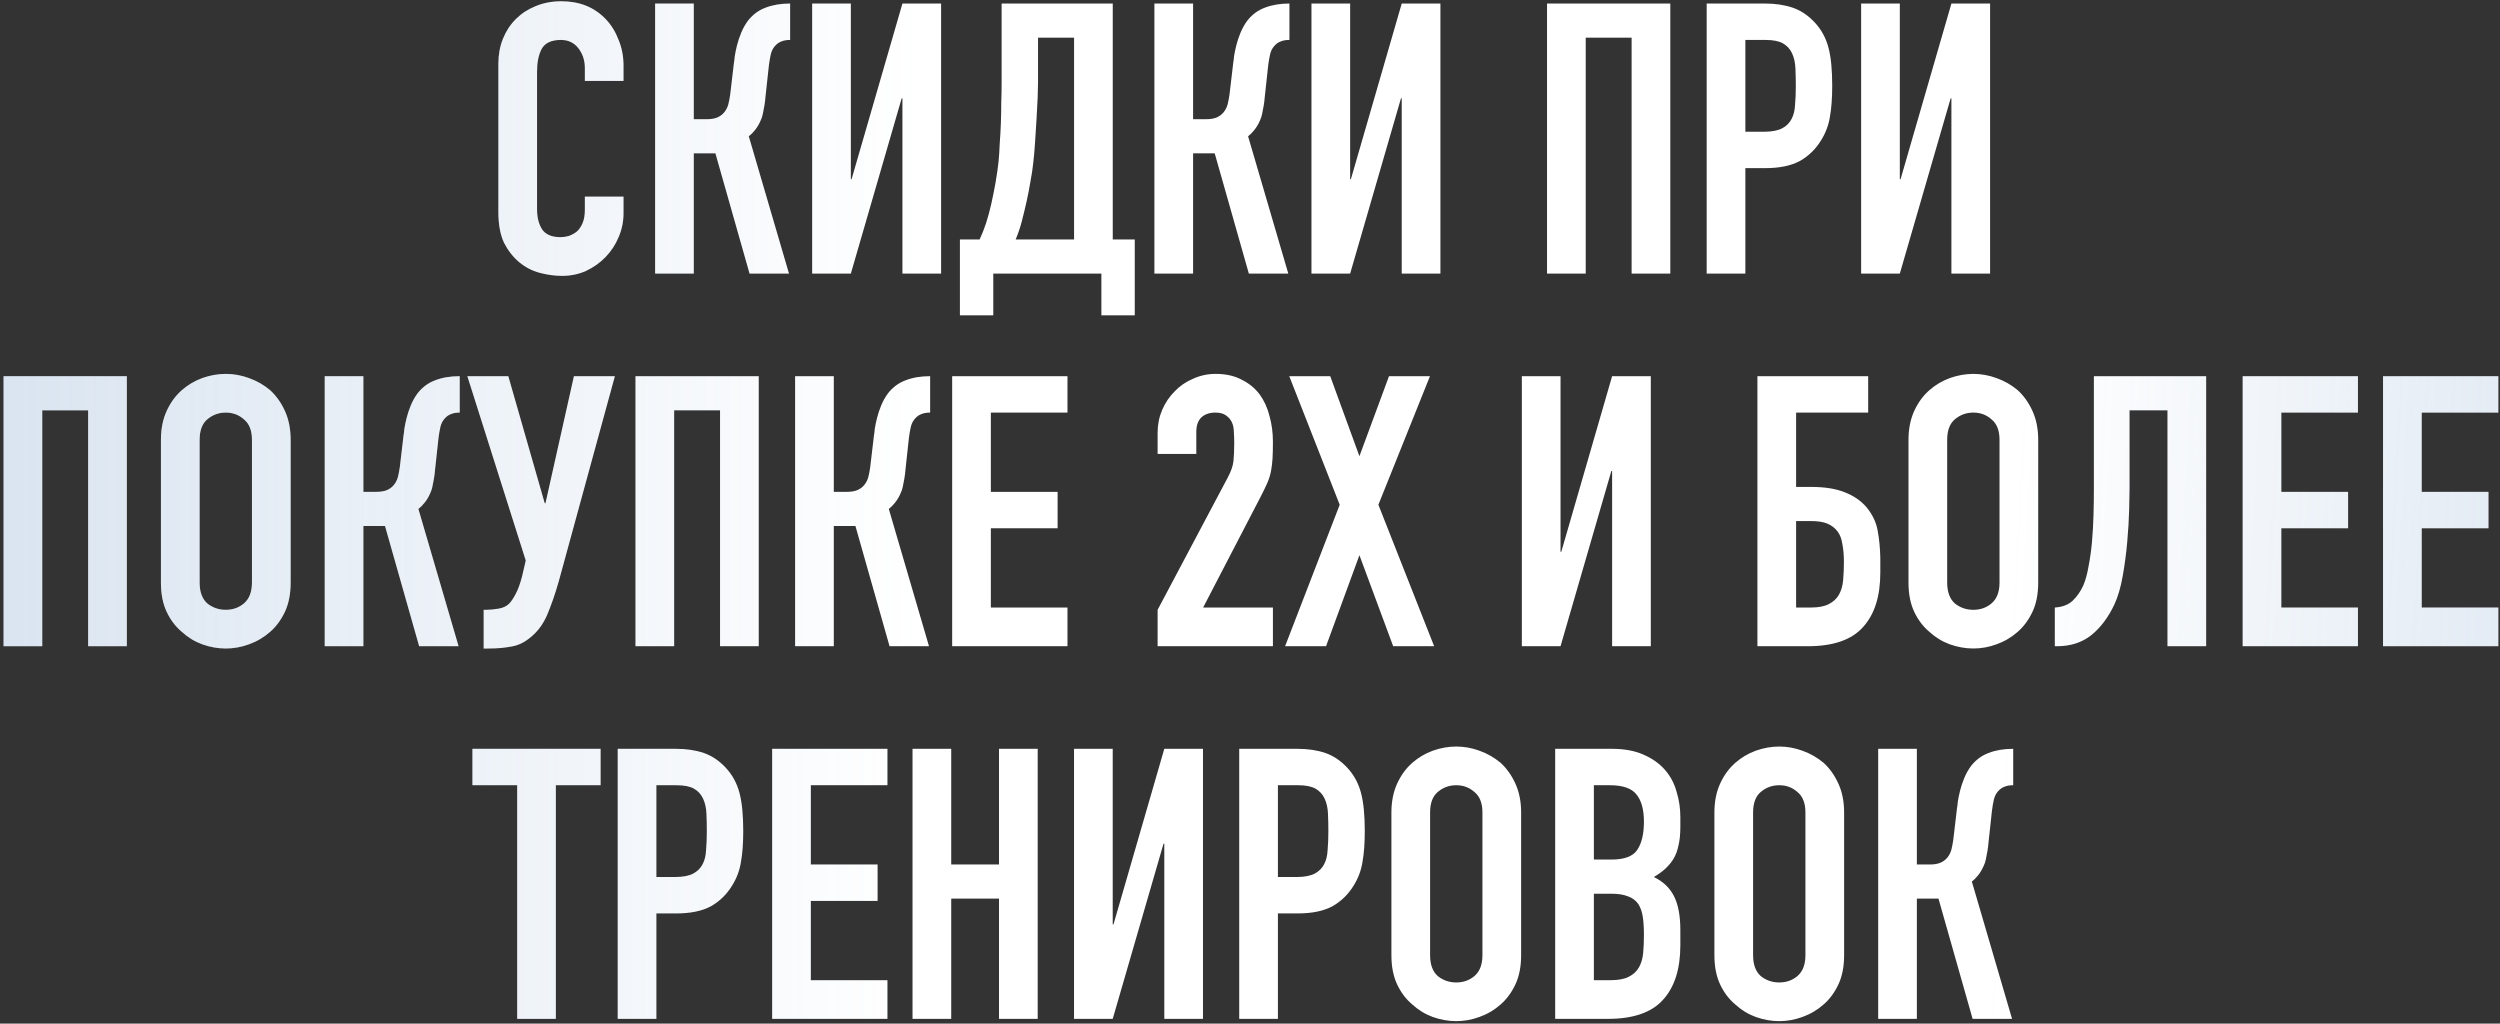 <?xml version="1.0" encoding="UTF-8"?> <svg xmlns="http://www.w3.org/2000/svg" width="530" height="217" viewBox="0 0 530 217" fill="none"><rect x="0" y="0" width="530" height="217" fill="#333333" stroke="none"/> <path d="M132.189 41.677V45.215C132.189 46.984 131.841 48.672 131.144 50.281C130.501 51.835 129.59 53.229 128.41 54.462C127.231 55.695 125.837 56.687 124.229 57.437C122.674 58.134 120.986 58.483 119.163 58.483C117.608 58.483 116.027 58.268 114.419 57.839C112.811 57.41 111.363 56.66 110.077 55.588C108.79 54.516 107.718 53.149 106.86 51.487C106.056 49.771 105.654 47.6 105.654 44.974V13.453C105.654 11.577 105.976 9.834 106.619 8.226C107.262 6.618 108.174 5.224 109.353 4.045C110.532 2.866 111.926 1.954 113.534 1.311C115.196 0.614 117.019 0.266 119.002 0.266C122.862 0.266 125.998 1.525 128.41 4.045C129.59 5.278 130.501 6.752 131.144 8.467C131.841 10.129 132.189 11.952 132.189 13.935V17.152H123.988V14.418C123.988 12.81 123.532 11.416 122.621 10.236C121.709 9.057 120.476 8.467 118.922 8.467C116.885 8.467 115.518 9.111 114.821 10.397C114.178 11.63 113.856 13.212 113.856 15.142V44.411C113.856 46.072 114.204 47.466 114.901 48.592C115.652 49.718 116.965 50.281 118.841 50.281C119.377 50.281 119.94 50.2 120.53 50.039C121.173 49.825 121.763 49.503 122.299 49.075C122.781 48.646 123.184 48.056 123.505 47.306C123.827 46.555 123.988 45.617 123.988 44.491V41.677H132.189ZM167.508 8.467C166.757 8.467 166.141 8.575 165.658 8.789C165.176 8.95 164.72 9.272 164.291 9.754C163.862 10.236 163.568 10.826 163.407 11.523C163.246 12.22 163.112 12.997 163.005 13.855L162.281 20.529C162.227 21.226 162.147 21.869 162.04 22.459C161.933 22.995 161.825 23.558 161.718 24.147C161.611 24.683 161.45 25.166 161.236 25.595C160.914 26.345 160.512 27.015 160.03 27.605C159.601 28.141 159.172 28.57 158.743 28.892L167.266 58H158.904L151.667 32.51H147.084V58H138.882V0.748H147.084V25.273H149.817C150.782 25.273 151.56 25.139 152.149 24.871C152.739 24.603 153.221 24.228 153.597 23.745C153.972 23.263 154.24 22.727 154.401 22.137C154.562 21.494 154.696 20.797 154.803 20.047L155.607 13.212C155.661 12.997 155.714 12.568 155.768 11.925C155.875 11.228 156.036 10.451 156.25 9.593C156.465 8.735 156.76 7.851 157.135 6.94C157.51 6.028 157.992 5.171 158.582 4.367C159.601 3.08 160.834 2.169 162.281 1.633C163.782 1.043 165.524 0.748 167.508 0.748V8.467ZM191.314 58V20.851H191.153L180.378 58H172.176V0.748H180.378V37.978H180.539L191.314 0.748H199.516V58H191.314ZM210.576 58V66.845H203.5V50.763H207.681C208.164 49.745 208.619 48.592 209.048 47.306C209.477 45.965 209.852 44.572 210.174 43.124C210.496 41.677 210.79 40.203 211.058 38.702C211.327 37.147 211.541 35.646 211.702 34.199C211.809 33.073 211.889 31.813 211.943 30.419C212.05 29.026 212.131 27.605 212.184 26.158C212.238 24.657 212.265 23.183 212.265 21.735C212.318 20.234 212.345 18.814 212.345 17.473V0.748H235.905V50.763H240.569V66.845H233.493V58H210.576ZM220.064 7.985V17.393C220.064 18.143 220.038 19.242 219.984 20.69C219.93 22.084 219.85 23.611 219.743 25.273C219.636 26.935 219.528 28.623 219.421 30.339C219.314 32.001 219.18 33.475 219.019 34.761C218.912 35.834 218.724 37.067 218.456 38.46C218.242 39.8 217.974 41.194 217.652 42.642C217.33 44.089 216.982 45.536 216.607 46.984C216.232 48.378 215.803 49.637 215.32 50.763H227.703V7.985H220.064ZM273.36 8.467C272.609 8.467 271.993 8.575 271.51 8.789C271.028 8.95 270.572 9.272 270.144 9.754C269.715 10.236 269.42 10.826 269.259 11.523C269.098 12.22 268.964 12.997 268.857 13.855L268.133 20.529C268.08 21.226 267.999 21.869 267.892 22.459C267.785 22.995 267.678 23.558 267.57 24.147C267.463 24.683 267.302 25.166 267.088 25.595C266.766 26.345 266.364 27.015 265.882 27.605C265.453 28.141 265.024 28.57 264.595 28.892L273.119 58H264.756L257.519 32.51H252.936V58H244.734V0.748H252.936V25.273H255.67C256.635 25.273 257.412 25.139 258.002 24.871C258.591 24.603 259.074 24.228 259.449 23.745C259.824 23.263 260.092 22.727 260.253 22.137C260.414 21.494 260.548 20.797 260.655 20.047L261.459 13.212C261.513 12.997 261.566 12.568 261.62 11.925C261.727 11.228 261.888 10.451 262.103 9.593C262.317 8.735 262.612 7.851 262.987 6.94C263.362 6.028 263.845 5.171 264.434 4.367C265.453 3.08 266.686 2.169 268.133 1.633C269.634 1.043 271.376 0.748 273.36 0.748V8.467ZM297.166 58V20.851H297.005L286.231 58H278.029V0.748H286.231V37.978H286.391L297.166 0.748H305.368V58H297.166ZM327.971 58V0.748H354.104V58H345.902V7.985H336.173V58H327.971ZM361.815 58V0.748H374.118C376.37 0.748 378.353 1.043 380.068 1.633C381.784 2.222 383.338 3.268 384.732 4.769C386.126 6.27 387.091 8.039 387.627 10.076C388.163 12.059 388.431 14.766 388.431 18.197C388.431 20.77 388.27 22.941 387.949 24.71C387.681 26.479 387.064 28.141 386.099 29.696C384.973 31.572 383.472 33.046 381.596 34.118C379.72 35.137 377.254 35.646 374.198 35.646H370.017V58H361.815ZM370.017 8.467V27.927H373.957C375.619 27.927 376.906 27.685 377.817 27.203C378.728 26.721 379.398 26.05 379.827 25.193C380.256 24.389 380.497 23.397 380.551 22.218C380.658 21.038 380.712 19.725 380.712 18.277C380.712 16.937 380.685 15.678 380.631 14.498C380.578 13.265 380.336 12.193 379.908 11.282C379.479 10.37 378.835 9.674 377.978 9.191C377.12 8.709 375.887 8.467 374.279 8.467H370.017ZM413.698 58V20.851H413.537L402.762 58H394.56V0.748H402.762V37.978H402.923L413.698 0.748H421.9V58H413.698ZM0.756 137V79.748H26.889V137H18.687V86.985H8.957V137H0.756ZM34.117 93.257C34.117 90.952 34.52 88.915 35.324 87.146C36.128 85.377 37.2 83.903 38.54 82.723C39.827 81.597 41.274 80.74 42.882 80.15C44.544 79.561 46.206 79.266 47.868 79.266C49.529 79.266 51.164 79.561 52.773 80.15C54.434 80.74 55.935 81.597 57.276 82.723C58.562 83.903 59.608 85.377 60.412 87.146C61.216 88.915 61.618 90.952 61.618 93.257V123.491C61.618 125.903 61.216 127.967 60.412 129.683C59.608 131.398 58.562 132.819 57.276 133.944C55.935 135.124 54.434 136.008 52.773 136.598C51.164 137.188 49.529 137.482 47.868 137.482C46.206 137.482 44.544 137.188 42.882 136.598C41.274 136.008 39.827 135.124 38.54 133.944C37.2 132.819 36.128 131.398 35.324 129.683C34.52 127.967 34.117 125.903 34.117 123.491V93.257ZM42.319 123.491C42.319 125.475 42.855 126.949 43.928 127.914C45.053 128.825 46.367 129.281 47.868 129.281C49.369 129.281 50.655 128.825 51.727 127.914C52.853 126.949 53.416 125.475 53.416 123.491V93.257C53.416 91.273 52.853 89.826 51.727 88.915C50.655 87.95 49.369 87.467 47.868 87.467C46.367 87.467 45.053 87.95 43.928 88.915C42.855 89.826 42.319 91.273 42.319 93.257V123.491ZM97.463 87.467C96.713 87.467 96.096 87.575 95.614 87.789C95.131 87.95 94.675 88.272 94.247 88.754C93.818 89.237 93.523 89.826 93.362 90.523C93.201 91.22 93.067 91.997 92.96 92.855L92.236 99.529C92.183 100.226 92.102 100.869 91.995 101.459C91.888 101.995 91.781 102.558 91.674 103.147C91.566 103.683 91.406 104.166 91.191 104.595C90.869 105.345 90.467 106.015 89.985 106.605C89.556 107.141 89.127 107.57 88.698 107.892L97.222 137H88.859L81.622 111.51H77.039V137H68.837V79.748H77.039V104.273H79.773C80.738 104.273 81.515 104.139 82.105 103.871C82.694 103.603 83.177 103.228 83.552 102.745C83.927 102.263 84.195 101.727 84.356 101.137C84.517 100.494 84.651 99.797 84.758 99.046L85.562 92.212C85.616 91.997 85.67 91.568 85.723 90.925C85.83 90.228 85.991 89.451 86.206 88.593C86.42 87.736 86.715 86.851 87.09 85.94C87.465 85.028 87.948 84.171 88.537 83.367C89.556 82.08 90.789 81.169 92.236 80.633C93.737 80.043 95.48 79.748 97.463 79.748V87.467ZM103.097 129.281C103.847 129.281 104.705 129.2 105.67 129.039C106.635 128.879 107.385 128.53 107.921 127.994C108.35 127.565 108.806 126.895 109.288 125.984C109.824 125.019 110.307 123.679 110.736 121.963L111.459 118.827L99.076 79.748H107.761L115.48 106.685H115.641L121.671 79.748H130.356L118.455 123.25C117.705 125.877 116.9 128.209 116.043 130.246C115.185 132.283 113.979 133.918 112.424 135.151C111.138 136.223 109.771 136.866 108.323 137.08C106.93 137.348 105.375 137.482 103.66 137.482H102.534V129.281H103.097ZM134.72 137V79.748H160.853V137H152.651V86.985H142.922V137H134.72ZM197.19 87.467C196.44 87.467 195.823 87.575 195.341 87.789C194.858 87.95 194.403 88.272 193.974 88.754C193.545 89.237 193.25 89.826 193.089 90.523C192.929 91.22 192.795 91.997 192.687 92.855L191.964 99.529C191.91 100.226 191.83 100.869 191.722 101.459C191.615 101.995 191.508 102.558 191.401 103.147C191.294 103.683 191.133 104.166 190.918 104.595C190.597 105.345 190.195 106.015 189.712 106.605C189.283 107.141 188.854 107.57 188.426 107.892L196.949 137H188.586L181.35 111.51H176.766V137H168.564V79.748H176.766V104.273H179.5C180.465 104.273 181.242 104.139 181.832 103.871C182.422 103.603 182.904 103.228 183.279 102.745C183.655 102.263 183.923 101.727 184.083 101.137C184.244 100.494 184.378 99.797 184.485 99.046L185.29 92.212C185.343 91.997 185.397 91.568 185.45 90.925C185.558 90.228 185.718 89.451 185.933 88.593C186.147 87.736 186.442 86.851 186.817 85.94C187.193 85.028 187.675 84.171 188.265 83.367C189.283 82.08 190.516 81.169 191.964 80.633C193.465 80.043 195.207 79.748 197.19 79.748V87.467ZM201.859 137V79.748H226.304V87.467H210.061V104.273H224.213V111.992H210.061V128.798H226.304V137H201.859ZM245.414 137V129.281L260.21 101.378C260.96 99.985 261.389 98.778 261.496 97.76C261.604 96.688 261.657 95.374 261.657 93.82C261.657 93.123 261.63 92.399 261.577 91.649C261.577 90.845 261.443 90.148 261.175 89.558C260.907 88.968 260.505 88.486 259.969 88.111C259.432 87.682 258.655 87.467 257.637 87.467C256.404 87.467 255.412 87.816 254.661 88.513C253.965 89.21 253.616 90.228 253.616 91.568V96.232H245.414V91.729C245.414 90.014 245.736 88.406 246.379 86.905C247.022 85.404 247.907 84.09 249.033 82.965C250.105 81.839 251.391 80.954 252.892 80.311C254.393 79.614 256.002 79.266 257.717 79.266C259.861 79.266 261.684 79.668 263.185 80.472C264.74 81.222 266.026 82.268 267.045 83.608C268.01 84.948 268.706 86.476 269.135 88.191C269.618 89.906 269.859 91.729 269.859 93.659C269.859 95.053 269.832 96.232 269.779 97.197C269.725 98.108 269.618 98.993 269.457 99.851C269.296 100.708 269.028 101.566 268.653 102.424C268.278 103.281 267.768 104.327 267.125 105.56L255.064 128.798H269.859V137H245.414ZM272.438 137L284.017 107.007L273.322 79.748H282.007L288.198 96.715L294.47 79.748H303.154L292.219 107.007L304.039 137H295.355L288.198 117.702L281.122 137H272.438ZM341.769 137V99.851H341.608L330.833 137H322.631V79.748H330.833V116.978H330.994L341.769 79.748H349.971V137H341.769ZM372.573 79.748H396.053V87.467H380.775V103.228H383.992C386.833 103.228 389.191 103.603 391.068 104.354C392.997 105.104 394.552 106.176 395.731 107.57C396.964 109.071 397.742 110.706 398.063 112.475C398.385 114.19 398.573 116.093 398.626 118.184V121.4C398.626 126.439 397.393 130.299 394.927 132.979C392.515 135.66 388.629 137 383.268 137H372.573V79.748ZM380.775 110.465V128.798H383.831C385.493 128.798 386.779 128.557 387.69 128.074C388.655 127.592 389.379 126.922 389.861 126.064C390.344 125.207 390.639 124.188 390.746 123.009C390.853 121.829 390.907 120.543 390.907 119.149C390.907 117.702 390.8 116.442 390.585 115.37C390.424 114.244 390.076 113.333 389.54 112.636C389.004 111.939 388.307 111.403 387.449 111.028C386.591 110.652 385.412 110.465 383.911 110.465H380.775ZM404.6 93.257C404.6 90.952 405.002 88.915 405.806 87.146C406.611 85.377 407.683 83.903 409.023 82.723C410.309 81.597 411.757 80.74 413.365 80.15C415.027 79.561 416.689 79.266 418.35 79.266C420.012 79.266 421.647 79.561 423.255 80.15C424.917 80.74 426.418 81.597 427.758 82.723C429.045 83.903 430.09 85.377 430.894 87.146C431.699 88.915 432.101 90.952 432.101 93.257V123.491C432.101 125.903 431.699 127.967 430.894 129.683C430.09 131.398 429.045 132.819 427.758 133.944C426.418 135.124 424.917 136.008 423.255 136.598C421.647 137.188 420.012 137.482 418.35 137.482C416.689 137.482 415.027 137.188 413.365 136.598C411.757 136.008 410.309 135.124 409.023 133.944C407.683 132.819 406.611 131.398 405.806 129.683C405.002 127.967 404.6 125.903 404.6 123.491V93.257ZM412.802 123.491C412.802 125.475 413.338 126.949 414.41 127.914C415.536 128.825 416.849 129.281 418.35 129.281C419.851 129.281 421.138 128.825 422.21 127.914C423.336 126.949 423.899 125.475 423.899 123.491V93.257C423.899 91.273 423.336 89.826 422.21 88.915C421.138 87.95 419.851 87.467 418.35 87.467C416.849 87.467 415.536 87.95 414.41 88.915C413.338 89.826 412.802 91.273 412.802 93.257V123.491ZM451.462 86.985V103.63C451.462 104.488 451.435 105.962 451.381 108.052C451.328 110.089 451.194 112.341 450.979 114.807C450.765 117.273 450.443 119.712 450.014 122.124C449.586 124.536 448.996 126.547 448.245 128.155C446.959 130.889 445.324 133.06 443.34 134.668C441.357 136.223 438.945 137 436.103 137H435.621V128.798C437.229 128.691 438.489 128.209 439.4 127.351C440.312 126.493 441.062 125.421 441.652 124.134C442.134 123.009 442.509 121.642 442.778 120.033C443.099 118.425 443.34 116.71 443.501 114.887C443.662 113.065 443.769 111.188 443.823 109.259C443.876 107.329 443.903 105.479 443.903 103.71V79.748H467.705V137H459.503V86.985H451.462ZM475.442 137V79.748H499.886V87.467H483.643V104.273H497.796V111.992H483.643V128.798H499.886V137H475.442ZM505.203 137V79.748H529.647V87.467H513.405V104.273H527.557V111.992H513.405V128.798H529.647V137H505.203ZM109.639 216V166.467H100.151V158.748H127.33V166.467H117.841V216H109.639ZM130.951 216V158.748H143.253C145.505 158.748 147.488 159.043 149.204 159.633C150.919 160.222 152.474 161.268 153.868 162.769C155.261 164.27 156.226 166.039 156.762 168.076C157.298 170.059 157.566 172.766 157.566 176.197C157.566 178.77 157.406 180.941 157.084 182.71C156.816 184.479 156.199 186.141 155.234 187.696C154.109 189.572 152.608 191.046 150.732 192.118C148.855 193.137 146.389 193.646 143.334 193.646H139.152V216H130.951ZM139.152 166.467V185.927H143.093C144.754 185.927 146.041 185.685 146.952 185.203C147.864 184.721 148.534 184.05 148.962 183.193C149.391 182.389 149.633 181.397 149.686 180.218C149.793 179.038 149.847 177.725 149.847 176.277C149.847 174.937 149.82 173.678 149.767 172.498C149.713 171.265 149.472 170.193 149.043 169.282C148.614 168.37 147.971 167.674 147.113 167.191C146.255 166.709 145.022 166.467 143.414 166.467H139.152ZM163.696 216V158.748H188.14V166.467H171.898V183.273H186.05V190.992H171.898V207.798H188.14V216H163.696ZM193.457 216V158.748H201.659V183.273H211.79V158.748H219.992V216H211.79V190.51H201.659V216H193.457ZM246.832 216V178.851H246.671L235.896 216H227.694V158.748H235.896V195.978H236.057L246.832 158.748H255.033V216H246.832ZM262.716 216V158.748H275.019C277.27 158.748 279.254 159.043 280.969 159.633C282.685 160.222 284.239 161.268 285.633 162.769C287.027 164.27 287.992 166.039 288.528 168.076C289.064 170.059 289.332 172.766 289.332 176.197C289.332 178.77 289.171 180.941 288.85 182.71C288.581 184.479 287.965 186.141 287 187.696C285.874 189.572 284.373 191.046 282.497 192.118C280.621 193.137 278.155 193.646 275.099 193.646H270.918V216H262.716ZM270.918 166.467V185.927H274.858C276.52 185.927 277.807 185.685 278.718 185.203C279.629 184.721 280.299 184.05 280.728 183.193C281.157 182.389 281.398 181.397 281.452 180.218C281.559 179.038 281.613 177.725 281.613 176.277C281.613 174.937 281.586 173.678 281.532 172.498C281.479 171.265 281.237 170.193 280.808 169.282C280.38 168.37 279.736 167.674 278.879 167.191C278.021 166.709 276.788 166.467 275.18 166.467H270.918ZM294.979 172.257C294.979 169.952 295.381 167.915 296.185 166.146C296.989 164.377 298.061 162.903 299.401 161.723C300.688 160.598 302.135 159.74 303.744 159.15C305.405 158.56 307.067 158.266 308.729 158.266C310.391 158.266 312.026 158.56 313.634 159.15C315.296 159.74 316.797 160.598 318.137 161.723C319.424 162.903 320.469 164.377 321.273 166.146C322.077 167.915 322.479 169.952 322.479 172.257V202.491C322.479 204.903 322.077 206.967 321.273 208.683C320.469 210.398 319.424 211.819 318.137 212.944C316.797 214.124 315.296 215.008 313.634 215.598C312.026 216.188 310.391 216.482 308.729 216.482C307.067 216.482 305.405 216.188 303.744 215.598C302.135 215.008 300.688 214.124 299.401 212.944C298.061 211.819 296.989 210.398 296.185 208.683C295.381 206.967 294.979 204.903 294.979 202.491V172.257ZM303.181 202.491C303.181 204.475 303.717 205.949 304.789 206.914C305.915 207.825 307.228 208.281 308.729 208.281C310.23 208.281 311.517 207.825 312.589 206.914C313.714 205.949 314.277 204.475 314.277 202.491V172.257C314.277 170.274 313.714 168.826 312.589 167.915C311.517 166.95 310.23 166.467 308.729 166.467C307.228 166.467 305.915 166.95 304.789 167.915C303.717 168.826 303.181 170.274 303.181 172.257V202.491ZM329.698 216V158.748H341.68C344.306 158.748 346.531 159.15 348.354 159.954C350.23 160.758 351.758 161.83 352.937 163.171C354.116 164.511 354.947 166.065 355.43 167.834C355.966 169.55 356.234 171.346 356.234 173.222V175.313C356.234 176.867 356.1 178.18 355.832 179.253C355.617 180.325 355.269 181.263 354.786 182.067C353.875 183.568 352.481 184.855 350.605 185.927C352.535 186.838 353.955 188.178 354.867 189.947C355.778 191.716 356.234 194.128 356.234 197.184V200.4C356.234 205.439 355.001 209.299 352.535 211.979C350.123 214.66 346.236 216 340.875 216H329.698ZM337.9 189.465V207.798H341.438C343.1 207.798 344.387 207.557 345.298 207.074C346.263 206.592 346.987 205.922 347.469 205.064C347.951 204.207 348.246 203.188 348.354 202.009C348.461 200.829 348.514 199.543 348.514 198.149C348.514 196.702 348.434 195.442 348.273 194.37C348.112 193.298 347.791 192.386 347.308 191.636C346.772 190.885 346.048 190.349 345.137 190.028C344.226 189.652 343.02 189.465 341.519 189.465H337.9ZM337.9 166.467V182.228H341.599C344.333 182.228 346.156 181.558 347.067 180.218C348.032 178.824 348.514 176.814 348.514 174.187C348.514 171.614 347.978 169.684 346.906 168.397C345.888 167.111 344.011 166.467 341.277 166.467H337.9ZM363.453 172.257C363.453 169.952 363.855 167.915 364.659 166.146C365.463 164.377 366.535 162.903 367.876 161.723C369.162 160.598 370.61 159.74 372.218 159.15C373.88 158.56 375.541 158.266 377.203 158.266C378.865 158.266 380.5 158.56 382.108 159.15C383.77 159.74 385.271 160.598 386.611 161.723C387.898 162.903 388.943 164.377 389.747 166.146C390.551 167.915 390.953 169.952 390.953 172.257V202.491C390.953 204.903 390.551 206.967 389.747 208.683C388.943 210.398 387.898 211.819 386.611 212.944C385.271 214.124 383.77 215.008 382.108 215.598C380.5 216.188 378.865 216.482 377.203 216.482C375.541 216.482 373.88 216.188 372.218 215.598C370.61 215.008 369.162 214.124 367.876 212.944C366.535 211.819 365.463 210.398 364.659 208.683C363.855 206.967 363.453 204.903 363.453 202.491V172.257ZM371.655 202.491C371.655 204.475 372.191 205.949 373.263 206.914C374.389 207.825 375.702 208.281 377.203 208.281C378.704 208.281 379.991 207.825 381.063 206.914C382.189 205.949 382.751 204.475 382.751 202.491V172.257C382.751 170.274 382.189 168.826 381.063 167.915C379.991 166.95 378.704 166.467 377.203 166.467C375.702 166.467 374.389 166.95 373.263 167.915C372.191 168.826 371.655 170.274 371.655 172.257V202.491ZM426.799 166.467C426.048 166.467 425.432 166.575 424.949 166.789C424.467 166.95 424.011 167.272 423.582 167.754C423.153 168.236 422.858 168.826 422.698 169.523C422.537 170.22 422.403 170.997 422.296 171.855L421.572 178.529C421.518 179.226 421.438 179.869 421.331 180.459C421.223 180.995 421.116 181.558 421.009 182.147C420.902 182.683 420.741 183.166 420.527 183.595C420.205 184.345 419.803 185.015 419.32 185.605C418.892 186.141 418.463 186.57 418.034 186.892L426.557 216H418.195L410.958 190.51H406.374V216H398.173V158.748H406.374V183.273H409.108C410.073 183.273 410.851 183.139 411.44 182.871C412.03 182.603 412.512 182.228 412.888 181.745C413.263 181.263 413.531 180.727 413.692 180.137C413.853 179.494 413.987 178.797 414.094 178.046L414.898 171.212C414.951 170.997 415.005 170.568 415.059 169.925C415.166 169.228 415.327 168.451 415.541 167.593C415.756 166.735 416.05 165.851 416.426 164.94C416.801 164.028 417.283 163.171 417.873 162.367C418.892 161.08 420.125 160.169 421.572 159.633C423.073 159.043 424.815 158.748 426.799 158.748V166.467Z" fill="white"></path> <path d="M132.189 41.677V45.215C132.189 46.984 131.841 48.672 131.144 50.281C130.501 51.835 129.59 53.229 128.41 54.462C127.231 55.695 125.837 56.687 124.229 57.437C122.674 58.134 120.986 58.483 119.163 58.483C117.608 58.483 116.027 58.268 114.419 57.839C112.811 57.41 111.363 56.66 110.077 55.588C108.79 54.516 107.718 53.149 106.86 51.487C106.056 49.771 105.654 47.6 105.654 44.974V13.453C105.654 11.577 105.976 9.834 106.619 8.226C107.262 6.618 108.174 5.224 109.353 4.045C110.532 2.866 111.926 1.954 113.534 1.311C115.196 0.614 117.019 0.266 119.002 0.266C122.862 0.266 125.998 1.525 128.41 4.045C129.59 5.278 130.501 6.752 131.144 8.467C131.841 10.129 132.189 11.952 132.189 13.935V17.152H123.988V14.418C123.988 12.81 123.532 11.416 122.621 10.236C121.709 9.057 120.476 8.467 118.922 8.467C116.885 8.467 115.518 9.111 114.821 10.397C114.178 11.63 113.856 13.212 113.856 15.142V44.411C113.856 46.072 114.204 47.466 114.901 48.592C115.652 49.718 116.965 50.281 118.841 50.281C119.377 50.281 119.94 50.2 120.53 50.039C121.173 49.825 121.763 49.503 122.299 49.075C122.781 48.646 123.184 48.056 123.505 47.306C123.827 46.555 123.988 45.617 123.988 44.491V41.677H132.189ZM167.508 8.467C166.757 8.467 166.141 8.575 165.658 8.789C165.176 8.95 164.72 9.272 164.291 9.754C163.862 10.236 163.568 10.826 163.407 11.523C163.246 12.22 163.112 12.997 163.005 13.855L162.281 20.529C162.227 21.226 162.147 21.869 162.04 22.459C161.933 22.995 161.825 23.558 161.718 24.147C161.611 24.683 161.45 25.166 161.236 25.595C160.914 26.345 160.512 27.015 160.03 27.605C159.601 28.141 159.172 28.57 158.743 28.892L167.266 58H158.904L151.667 32.51H147.084V58H138.882V0.748H147.084V25.273H149.817C150.782 25.273 151.56 25.139 152.149 24.871C152.739 24.603 153.221 24.228 153.597 23.745C153.972 23.263 154.24 22.727 154.401 22.137C154.562 21.494 154.696 20.797 154.803 20.047L155.607 13.212C155.661 12.997 155.714 12.568 155.768 11.925C155.875 11.228 156.036 10.451 156.25 9.593C156.465 8.735 156.76 7.851 157.135 6.94C157.51 6.028 157.992 5.171 158.582 4.367C159.601 3.08 160.834 2.169 162.281 1.633C163.782 1.043 165.524 0.748 167.508 0.748V8.467ZM191.314 58V20.851H191.153L180.378 58H172.176V0.748H180.378V37.978H180.539L191.314 0.748H199.516V58H191.314ZM210.576 58V66.845H203.5V50.763H207.681C208.164 49.745 208.619 48.592 209.048 47.306C209.477 45.965 209.852 44.572 210.174 43.124C210.496 41.677 210.79 40.203 211.058 38.702C211.327 37.147 211.541 35.646 211.702 34.199C211.809 33.073 211.889 31.813 211.943 30.419C212.05 29.026 212.131 27.605 212.184 26.158C212.238 24.657 212.265 23.183 212.265 21.735C212.318 20.234 212.345 18.814 212.345 17.473V0.748H235.905V50.763H240.569V66.845H233.493V58H210.576ZM220.064 7.985V17.393C220.064 18.143 220.038 19.242 219.984 20.69C219.93 22.084 219.85 23.611 219.743 25.273C219.636 26.935 219.528 28.623 219.421 30.339C219.314 32.001 219.18 33.475 219.019 34.761C218.912 35.834 218.724 37.067 218.456 38.46C218.242 39.8 217.974 41.194 217.652 42.642C217.33 44.089 216.982 45.536 216.607 46.984C216.232 48.378 215.803 49.637 215.32 50.763H227.703V7.985H220.064ZM273.36 8.467C272.609 8.467 271.993 8.575 271.51 8.789C271.028 8.95 270.572 9.272 270.144 9.754C269.715 10.236 269.42 10.826 269.259 11.523C269.098 12.22 268.964 12.997 268.857 13.855L268.133 20.529C268.08 21.226 267.999 21.869 267.892 22.459C267.785 22.995 267.678 23.558 267.57 24.147C267.463 24.683 267.302 25.166 267.088 25.595C266.766 26.345 266.364 27.015 265.882 27.605C265.453 28.141 265.024 28.57 264.595 28.892L273.119 58H264.756L257.519 32.51H252.936V58H244.734V0.748H252.936V25.273H255.67C256.635 25.273 257.412 25.139 258.002 24.871C258.591 24.603 259.074 24.228 259.449 23.745C259.824 23.263 260.092 22.727 260.253 22.137C260.414 21.494 260.548 20.797 260.655 20.047L261.459 13.212C261.513 12.997 261.566 12.568 261.62 11.925C261.727 11.228 261.888 10.451 262.103 9.593C262.317 8.735 262.612 7.851 262.987 6.94C263.362 6.028 263.845 5.171 264.434 4.367C265.453 3.08 266.686 2.169 268.133 1.633C269.634 1.043 271.376 0.748 273.36 0.748V8.467ZM297.166 58V20.851H297.005L286.231 58H278.029V0.748H286.231V37.978H286.391L297.166 0.748H305.368V58H297.166ZM327.971 58V0.748H354.104V58H345.902V7.985H336.173V58H327.971ZM361.815 58V0.748H374.118C376.37 0.748 378.353 1.043 380.068 1.633C381.784 2.222 383.338 3.268 384.732 4.769C386.126 6.27 387.091 8.039 387.627 10.076C388.163 12.059 388.431 14.766 388.431 18.197C388.431 20.77 388.27 22.941 387.949 24.71C387.681 26.479 387.064 28.141 386.099 29.696C384.973 31.572 383.472 33.046 381.596 34.118C379.72 35.137 377.254 35.646 374.198 35.646H370.017V58H361.815ZM370.017 8.467V27.927H373.957C375.619 27.927 376.906 27.685 377.817 27.203C378.728 26.721 379.398 26.05 379.827 25.193C380.256 24.389 380.497 23.397 380.551 22.218C380.658 21.038 380.712 19.725 380.712 18.277C380.712 16.937 380.685 15.678 380.631 14.498C380.578 13.265 380.336 12.193 379.908 11.282C379.479 10.37 378.835 9.674 377.978 9.191C377.12 8.709 375.887 8.467 374.279 8.467H370.017ZM413.698 58V20.851H413.537L402.762 58H394.56V0.748H402.762V37.978H402.923L413.698 0.748H421.9V58H413.698ZM0.756 137V79.748H26.889V137H18.687V86.985H8.957V137H0.756ZM34.117 93.257C34.117 90.952 34.52 88.915 35.324 87.146C36.128 85.377 37.2 83.903 38.54 82.723C39.827 81.597 41.274 80.74 42.882 80.15C44.544 79.561 46.206 79.266 47.868 79.266C49.529 79.266 51.164 79.561 52.773 80.15C54.434 80.74 55.935 81.597 57.276 82.723C58.562 83.903 59.608 85.377 60.412 87.146C61.216 88.915 61.618 90.952 61.618 93.257V123.491C61.618 125.903 61.216 127.967 60.412 129.683C59.608 131.398 58.562 132.819 57.276 133.944C55.935 135.124 54.434 136.008 52.773 136.598C51.164 137.188 49.529 137.482 47.868 137.482C46.206 137.482 44.544 137.188 42.882 136.598C41.274 136.008 39.827 135.124 38.54 133.944C37.2 132.819 36.128 131.398 35.324 129.683C34.52 127.967 34.117 125.903 34.117 123.491V93.257ZM42.319 123.491C42.319 125.475 42.855 126.949 43.928 127.914C45.053 128.825 46.367 129.281 47.868 129.281C49.369 129.281 50.655 128.825 51.727 127.914C52.853 126.949 53.416 125.475 53.416 123.491V93.257C53.416 91.273 52.853 89.826 51.727 88.915C50.655 87.95 49.369 87.467 47.868 87.467C46.367 87.467 45.053 87.95 43.928 88.915C42.855 89.826 42.319 91.273 42.319 93.257V123.491ZM97.463 87.467C96.713 87.467 96.096 87.575 95.614 87.789C95.131 87.95 94.675 88.272 94.247 88.754C93.818 89.237 93.523 89.826 93.362 90.523C93.201 91.22 93.067 91.997 92.96 92.855L92.236 99.529C92.183 100.226 92.102 100.869 91.995 101.459C91.888 101.995 91.781 102.558 91.674 103.147C91.566 103.683 91.406 104.166 91.191 104.595C90.869 105.345 90.467 106.015 89.985 106.605C89.556 107.141 89.127 107.57 88.698 107.892L97.222 137H88.859L81.622 111.51H77.039V137H68.837V79.748H77.039V104.273H79.773C80.738 104.273 81.515 104.139 82.105 103.871C82.694 103.603 83.177 103.228 83.552 102.745C83.927 102.263 84.195 101.727 84.356 101.137C84.517 100.494 84.651 99.797 84.758 99.046L85.562 92.212C85.616 91.997 85.67 91.568 85.723 90.925C85.83 90.228 85.991 89.451 86.206 88.593C86.42 87.736 86.715 86.851 87.09 85.94C87.465 85.028 87.948 84.171 88.537 83.367C89.556 82.08 90.789 81.169 92.236 80.633C93.737 80.043 95.48 79.748 97.463 79.748V87.467ZM103.097 129.281C103.847 129.281 104.705 129.2 105.67 129.039C106.635 128.879 107.385 128.53 107.921 127.994C108.35 127.565 108.806 126.895 109.288 125.984C109.824 125.019 110.307 123.679 110.736 121.963L111.459 118.827L99.076 79.748H107.761L115.48 106.685H115.641L121.671 79.748H130.356L118.455 123.25C117.705 125.877 116.9 128.209 116.043 130.246C115.185 132.283 113.979 133.918 112.424 135.151C111.138 136.223 109.771 136.866 108.323 137.08C106.93 137.348 105.375 137.482 103.66 137.482H102.534V129.281H103.097ZM134.72 137V79.748H160.853V137H152.651V86.985H142.922V137H134.72ZM197.19 87.467C196.44 87.467 195.823 87.575 195.341 87.789C194.858 87.95 194.403 88.272 193.974 88.754C193.545 89.237 193.25 89.826 193.089 90.523C192.929 91.22 192.795 91.997 192.687 92.855L191.964 99.529C191.91 100.226 191.83 100.869 191.722 101.459C191.615 101.995 191.508 102.558 191.401 103.147C191.294 103.683 191.133 104.166 190.918 104.595C190.597 105.345 190.195 106.015 189.712 106.605C189.283 107.141 188.854 107.57 188.426 107.892L196.949 137H188.586L181.35 111.51H176.766V137H168.564V79.748H176.766V104.273H179.5C180.465 104.273 181.242 104.139 181.832 103.871C182.422 103.603 182.904 103.228 183.279 102.745C183.655 102.263 183.923 101.727 184.083 101.137C184.244 100.494 184.378 99.797 184.485 99.046L185.29 92.212C185.343 91.997 185.397 91.568 185.45 90.925C185.558 90.228 185.718 89.451 185.933 88.593C186.147 87.736 186.442 86.851 186.817 85.94C187.193 85.028 187.675 84.171 188.265 83.367C189.283 82.08 190.516 81.169 191.964 80.633C193.465 80.043 195.207 79.748 197.19 79.748V87.467ZM201.859 137V79.748H226.304V87.467H210.061V104.273H224.213V111.992H210.061V128.798H226.304V137H201.859ZM245.414 137V129.281L260.21 101.378C260.96 99.985 261.389 98.778 261.496 97.76C261.604 96.688 261.657 95.374 261.657 93.82C261.657 93.123 261.63 92.399 261.577 91.649C261.577 90.845 261.443 90.148 261.175 89.558C260.907 88.968 260.505 88.486 259.969 88.111C259.432 87.682 258.655 87.467 257.637 87.467C256.404 87.467 255.412 87.816 254.661 88.513C253.965 89.21 253.616 90.228 253.616 91.568V96.232H245.414V91.729C245.414 90.014 245.736 88.406 246.379 86.905C247.022 85.404 247.907 84.09 249.033 82.965C250.105 81.839 251.391 80.954 252.892 80.311C254.393 79.614 256.002 79.266 257.717 79.266C259.861 79.266 261.684 79.668 263.185 80.472C264.74 81.222 266.026 82.268 267.045 83.608C268.01 84.948 268.706 86.476 269.135 88.191C269.618 89.906 269.859 91.729 269.859 93.659C269.859 95.053 269.832 96.232 269.779 97.197C269.725 98.108 269.618 98.993 269.457 99.851C269.296 100.708 269.028 101.566 268.653 102.424C268.278 103.281 267.768 104.327 267.125 105.56L255.064 128.798H269.859V137H245.414ZM272.438 137L284.017 107.007L273.322 79.748H282.007L288.198 96.715L294.47 79.748H303.154L292.219 107.007L304.039 137H295.355L288.198 117.702L281.122 137H272.438ZM341.769 137V99.851H341.608L330.833 137H322.631V79.748H330.833V116.978H330.994L341.769 79.748H349.971V137H341.769ZM372.573 79.748H396.053V87.467H380.775V103.228H383.992C386.833 103.228 389.191 103.603 391.068 104.354C392.997 105.104 394.552 106.176 395.731 107.57C396.964 109.071 397.742 110.706 398.063 112.475C398.385 114.19 398.573 116.093 398.626 118.184V121.4C398.626 126.439 397.393 130.299 394.927 132.979C392.515 135.66 388.629 137 383.268 137H372.573V79.748ZM380.775 110.465V128.798H383.831C385.493 128.798 386.779 128.557 387.69 128.074C388.655 127.592 389.379 126.922 389.861 126.064C390.344 125.207 390.639 124.188 390.746 123.009C390.853 121.829 390.907 120.543 390.907 119.149C390.907 117.702 390.8 116.442 390.585 115.37C390.424 114.244 390.076 113.333 389.54 112.636C389.004 111.939 388.307 111.403 387.449 111.028C386.591 110.652 385.412 110.465 383.911 110.465H380.775ZM404.6 93.257C404.6 90.952 405.002 88.915 405.806 87.146C406.611 85.377 407.683 83.903 409.023 82.723C410.309 81.597 411.757 80.74 413.365 80.15C415.027 79.561 416.689 79.266 418.35 79.266C420.012 79.266 421.647 79.561 423.255 80.15C424.917 80.74 426.418 81.597 427.758 82.723C429.045 83.903 430.09 85.377 430.894 87.146C431.699 88.915 432.101 90.952 432.101 93.257V123.491C432.101 125.903 431.699 127.967 430.894 129.683C430.09 131.398 429.045 132.819 427.758 133.944C426.418 135.124 424.917 136.008 423.255 136.598C421.647 137.188 420.012 137.482 418.35 137.482C416.689 137.482 415.027 137.188 413.365 136.598C411.757 136.008 410.309 135.124 409.023 133.944C407.683 132.819 406.611 131.398 405.806 129.683C405.002 127.967 404.6 125.903 404.6 123.491V93.257ZM412.802 123.491C412.802 125.475 413.338 126.949 414.41 127.914C415.536 128.825 416.849 129.281 418.35 129.281C419.851 129.281 421.138 128.825 422.21 127.914C423.336 126.949 423.899 125.475 423.899 123.491V93.257C423.899 91.273 423.336 89.826 422.21 88.915C421.138 87.95 419.851 87.467 418.35 87.467C416.849 87.467 415.536 87.95 414.41 88.915C413.338 89.826 412.802 91.273 412.802 93.257V123.491ZM451.462 86.985V103.63C451.462 104.488 451.435 105.962 451.381 108.052C451.328 110.089 451.194 112.341 450.979 114.807C450.765 117.273 450.443 119.712 450.014 122.124C449.586 124.536 448.996 126.547 448.245 128.155C446.959 130.889 445.324 133.06 443.34 134.668C441.357 136.223 438.945 137 436.103 137H435.621V128.798C437.229 128.691 438.489 128.209 439.4 127.351C440.312 126.493 441.062 125.421 441.652 124.134C442.134 123.009 442.509 121.642 442.778 120.033C443.099 118.425 443.34 116.71 443.501 114.887C443.662 113.065 443.769 111.188 443.823 109.259C443.876 107.329 443.903 105.479 443.903 103.71V79.748H467.705V137H459.503V86.985H451.462ZM475.442 137V79.748H499.886V87.467H483.643V104.273H497.796V111.992H483.643V128.798H499.886V137H475.442ZM505.203 137V79.748H529.647V87.467H513.405V104.273H527.557V111.992H513.405V128.798H529.647V137H505.203ZM109.639 216V166.467H100.151V158.748H127.33V166.467H117.841V216H109.639ZM130.951 216V158.748H143.253C145.505 158.748 147.488 159.043 149.204 159.633C150.919 160.222 152.474 161.268 153.868 162.769C155.261 164.27 156.226 166.039 156.762 168.076C157.298 170.059 157.566 172.766 157.566 176.197C157.566 178.77 157.406 180.941 157.084 182.71C156.816 184.479 156.199 186.141 155.234 187.696C154.109 189.572 152.608 191.046 150.732 192.118C148.855 193.137 146.389 193.646 143.334 193.646H139.152V216H130.951ZM139.152 166.467V185.927H143.093C144.754 185.927 146.041 185.685 146.952 185.203C147.864 184.721 148.534 184.05 148.962 183.193C149.391 182.389 149.633 181.397 149.686 180.218C149.793 179.038 149.847 177.725 149.847 176.277C149.847 174.937 149.82 173.678 149.767 172.498C149.713 171.265 149.472 170.193 149.043 169.282C148.614 168.37 147.971 167.674 147.113 167.191C146.255 166.709 145.022 166.467 143.414 166.467H139.152ZM163.696 216V158.748H188.14V166.467H171.898V183.273H186.05V190.992H171.898V207.798H188.14V216H163.696ZM193.457 216V158.748H201.659V183.273H211.79V158.748H219.992V216H211.79V190.51H201.659V216H193.457ZM246.832 216V178.851H246.671L235.896 216H227.694V158.748H235.896V195.978H236.057L246.832 158.748H255.033V216H246.832ZM262.716 216V158.748H275.019C277.27 158.748 279.254 159.043 280.969 159.633C282.685 160.222 284.239 161.268 285.633 162.769C287.027 164.27 287.992 166.039 288.528 168.076C289.064 170.059 289.332 172.766 289.332 176.197C289.332 178.77 289.171 180.941 288.85 182.71C288.581 184.479 287.965 186.141 287 187.696C285.874 189.572 284.373 191.046 282.497 192.118C280.621 193.137 278.155 193.646 275.099 193.646H270.918V216H262.716ZM270.918 166.467V185.927H274.858C276.52 185.927 277.807 185.685 278.718 185.203C279.629 184.721 280.299 184.05 280.728 183.193C281.157 182.389 281.398 181.397 281.452 180.218C281.559 179.038 281.613 177.725 281.613 176.277C281.613 174.937 281.586 173.678 281.532 172.498C281.479 171.265 281.237 170.193 280.808 169.282C280.38 168.37 279.736 167.674 278.879 167.191C278.021 166.709 276.788 166.467 275.18 166.467H270.918ZM294.979 172.257C294.979 169.952 295.381 167.915 296.185 166.146C296.989 164.377 298.061 162.903 299.401 161.723C300.688 160.598 302.135 159.74 303.744 159.15C305.405 158.56 307.067 158.266 308.729 158.266C310.391 158.266 312.026 158.56 313.634 159.15C315.296 159.74 316.797 160.598 318.137 161.723C319.424 162.903 320.469 164.377 321.273 166.146C322.077 167.915 322.479 169.952 322.479 172.257V202.491C322.479 204.903 322.077 206.967 321.273 208.683C320.469 210.398 319.424 211.819 318.137 212.944C316.797 214.124 315.296 215.008 313.634 215.598C312.026 216.188 310.391 216.482 308.729 216.482C307.067 216.482 305.405 216.188 303.744 215.598C302.135 215.008 300.688 214.124 299.401 212.944C298.061 211.819 296.989 210.398 296.185 208.683C295.381 206.967 294.979 204.903 294.979 202.491V172.257ZM303.181 202.491C303.181 204.475 303.717 205.949 304.789 206.914C305.915 207.825 307.228 208.281 308.729 208.281C310.23 208.281 311.517 207.825 312.589 206.914C313.714 205.949 314.277 204.475 314.277 202.491V172.257C314.277 170.274 313.714 168.826 312.589 167.915C311.517 166.95 310.23 166.467 308.729 166.467C307.228 166.467 305.915 166.95 304.789 167.915C303.717 168.826 303.181 170.274 303.181 172.257V202.491ZM329.698 216V158.748H341.68C344.306 158.748 346.531 159.15 348.354 159.954C350.23 160.758 351.758 161.83 352.937 163.171C354.116 164.511 354.947 166.065 355.43 167.834C355.966 169.55 356.234 171.346 356.234 173.222V175.313C356.234 176.867 356.1 178.18 355.832 179.253C355.617 180.325 355.269 181.263 354.786 182.067C353.875 183.568 352.481 184.855 350.605 185.927C352.535 186.838 353.955 188.178 354.867 189.947C355.778 191.716 356.234 194.128 356.234 197.184V200.4C356.234 205.439 355.001 209.299 352.535 211.979C350.123 214.66 346.236 216 340.875 216H329.698ZM337.9 189.465V207.798H341.438C343.1 207.798 344.387 207.557 345.298 207.074C346.263 206.592 346.987 205.922 347.469 205.064C347.951 204.207 348.246 203.188 348.354 202.009C348.461 200.829 348.514 199.543 348.514 198.149C348.514 196.702 348.434 195.442 348.273 194.37C348.112 193.298 347.791 192.386 347.308 191.636C346.772 190.885 346.048 190.349 345.137 190.028C344.226 189.652 343.02 189.465 341.519 189.465H337.9ZM337.9 166.467V182.228H341.599C344.333 182.228 346.156 181.558 347.067 180.218C348.032 178.824 348.514 176.814 348.514 174.187C348.514 171.614 347.978 169.684 346.906 168.397C345.888 167.111 344.011 166.467 341.277 166.467H337.9ZM363.453 172.257C363.453 169.952 363.855 167.915 364.659 166.146C365.463 164.377 366.535 162.903 367.876 161.723C369.162 160.598 370.61 159.74 372.218 159.15C373.88 158.56 375.541 158.266 377.203 158.266C378.865 158.266 380.5 158.56 382.108 159.15C383.77 159.74 385.271 160.598 386.611 161.723C387.898 162.903 388.943 164.377 389.747 166.146C390.551 167.915 390.953 169.952 390.953 172.257V202.491C390.953 204.903 390.551 206.967 389.747 208.683C388.943 210.398 387.898 211.819 386.611 212.944C385.271 214.124 383.77 215.008 382.108 215.598C380.5 216.188 378.865 216.482 377.203 216.482C375.541 216.482 373.88 216.188 372.218 215.598C370.61 215.008 369.162 214.124 367.876 212.944C366.535 211.819 365.463 210.398 364.659 208.683C363.855 206.967 363.453 204.903 363.453 202.491V172.257ZM371.655 202.491C371.655 204.475 372.191 205.949 373.263 206.914C374.389 207.825 375.702 208.281 377.203 208.281C378.704 208.281 379.991 207.825 381.063 206.914C382.189 205.949 382.751 204.475 382.751 202.491V172.257C382.751 170.274 382.189 168.826 381.063 167.915C379.991 166.95 378.704 166.467 377.203 166.467C375.702 166.467 374.389 166.95 373.263 167.915C372.191 168.826 371.655 170.274 371.655 172.257V202.491ZM426.799 166.467C426.048 166.467 425.432 166.575 424.949 166.789C424.467 166.95 424.011 167.272 423.582 167.754C423.153 168.236 422.858 168.826 422.698 169.523C422.537 170.22 422.403 170.997 422.296 171.855L421.572 178.529C421.518 179.226 421.438 179.869 421.331 180.459C421.223 180.995 421.116 181.558 421.009 182.147C420.902 182.683 420.741 183.166 420.527 183.595C420.205 184.345 419.803 185.015 419.32 185.605C418.892 186.141 418.463 186.57 418.034 186.892L426.557 216H418.195L410.958 190.51H406.374V216H398.173V158.748H406.374V183.273H409.108C410.073 183.273 410.851 183.139 411.44 182.871C412.03 182.603 412.512 182.228 412.888 181.745C413.263 181.263 413.531 180.727 413.692 180.137C413.853 179.494 413.987 178.797 414.094 178.046L414.898 171.212C414.951 170.997 415.005 170.568 415.059 169.925C415.166 169.228 415.327 168.451 415.541 167.593C415.756 166.735 416.05 165.851 416.426 164.94C416.801 164.028 417.283 163.171 417.873 162.367C418.892 161.08 420.125 160.169 421.572 159.633C423.073 159.043 424.815 158.748 426.799 158.748V166.467Z" fill="url(#paint0_linear_61_4)" fill-opacity="0.4"></path> <path d="M132.189 41.677V45.215C132.189 46.984 131.841 48.672 131.144 50.281C130.501 51.835 129.59 53.229 128.41 54.462C127.231 55.695 125.837 56.687 124.229 57.437C122.674 58.134 120.986 58.483 119.163 58.483C117.608 58.483 116.027 58.268 114.419 57.839C112.811 57.41 111.363 56.66 110.077 55.588C108.79 54.516 107.718 53.149 106.86 51.487C106.056 49.771 105.654 47.6 105.654 44.974V13.453C105.654 11.577 105.976 9.834 106.619 8.226C107.262 6.618 108.174 5.224 109.353 4.045C110.532 2.866 111.926 1.954 113.534 1.311C115.196 0.614 117.019 0.266 119.002 0.266C122.862 0.266 125.998 1.525 128.41 4.045C129.59 5.278 130.501 6.752 131.144 8.467C131.841 10.129 132.189 11.952 132.189 13.935V17.152H123.988V14.418C123.988 12.81 123.532 11.416 122.621 10.236C121.709 9.057 120.476 8.467 118.922 8.467C116.885 8.467 115.518 9.111 114.821 10.397C114.178 11.63 113.856 13.212 113.856 15.142V44.411C113.856 46.072 114.204 47.466 114.901 48.592C115.652 49.718 116.965 50.281 118.841 50.281C119.377 50.281 119.94 50.2 120.53 50.039C121.173 49.825 121.763 49.503 122.299 49.075C122.781 48.646 123.184 48.056 123.505 47.306C123.827 46.555 123.988 45.617 123.988 44.491V41.677H132.189ZM167.508 8.467C166.757 8.467 166.141 8.575 165.658 8.789C165.176 8.95 164.72 9.272 164.291 9.754C163.862 10.236 163.568 10.826 163.407 11.523C163.246 12.22 163.112 12.997 163.005 13.855L162.281 20.529C162.227 21.226 162.147 21.869 162.04 22.459C161.933 22.995 161.825 23.558 161.718 24.147C161.611 24.683 161.45 25.166 161.236 25.595C160.914 26.345 160.512 27.015 160.03 27.605C159.601 28.141 159.172 28.57 158.743 28.892L167.266 58H158.904L151.667 32.51H147.084V58H138.882V0.748H147.084V25.273H149.817C150.782 25.273 151.56 25.139 152.149 24.871C152.739 24.603 153.221 24.228 153.597 23.745C153.972 23.263 154.24 22.727 154.401 22.137C154.562 21.494 154.696 20.797 154.803 20.047L155.607 13.212C155.661 12.997 155.714 12.568 155.768 11.925C155.875 11.228 156.036 10.451 156.25 9.593C156.465 8.735 156.76 7.851 157.135 6.94C157.51 6.028 157.992 5.171 158.582 4.367C159.601 3.08 160.834 2.169 162.281 1.633C163.782 1.043 165.524 0.748 167.508 0.748V8.467ZM191.314 58V20.851H191.153L180.378 58H172.176V0.748H180.378V37.978H180.539L191.314 0.748H199.516V58H191.314ZM210.576 58V66.845H203.5V50.763H207.681C208.164 49.745 208.619 48.592 209.048 47.306C209.477 45.965 209.852 44.572 210.174 43.124C210.496 41.677 210.79 40.203 211.058 38.702C211.327 37.147 211.541 35.646 211.702 34.199C211.809 33.073 211.889 31.813 211.943 30.419C212.05 29.026 212.131 27.605 212.184 26.158C212.238 24.657 212.265 23.183 212.265 21.735C212.318 20.234 212.345 18.814 212.345 17.473V0.748H235.905V50.763H240.569V66.845H233.493V58H210.576ZM220.064 7.985V17.393C220.064 18.143 220.038 19.242 219.984 20.69C219.93 22.084 219.85 23.611 219.743 25.273C219.636 26.935 219.528 28.623 219.421 30.339C219.314 32.001 219.18 33.475 219.019 34.761C218.912 35.834 218.724 37.067 218.456 38.46C218.242 39.8 217.974 41.194 217.652 42.642C217.33 44.089 216.982 45.536 216.607 46.984C216.232 48.378 215.803 49.637 215.32 50.763H227.703V7.985H220.064ZM273.36 8.467C272.609 8.467 271.993 8.575 271.51 8.789C271.028 8.95 270.572 9.272 270.144 9.754C269.715 10.236 269.42 10.826 269.259 11.523C269.098 12.22 268.964 12.997 268.857 13.855L268.133 20.529C268.08 21.226 267.999 21.869 267.892 22.459C267.785 22.995 267.678 23.558 267.57 24.147C267.463 24.683 267.302 25.166 267.088 25.595C266.766 26.345 266.364 27.015 265.882 27.605C265.453 28.141 265.024 28.57 264.595 28.892L273.119 58H264.756L257.519 32.51H252.936V58H244.734V0.748H252.936V25.273H255.67C256.635 25.273 257.412 25.139 258.002 24.871C258.591 24.603 259.074 24.228 259.449 23.745C259.824 23.263 260.092 22.727 260.253 22.137C260.414 21.494 260.548 20.797 260.655 20.047L261.459 13.212C261.513 12.997 261.566 12.568 261.62 11.925C261.727 11.228 261.888 10.451 262.103 9.593C262.317 8.735 262.612 7.851 262.987 6.94C263.362 6.028 263.845 5.171 264.434 4.367C265.453 3.08 266.686 2.169 268.133 1.633C269.634 1.043 271.376 0.748 273.36 0.748V8.467ZM297.166 58V20.851H297.005L286.231 58H278.029V0.748H286.231V37.978H286.391L297.166 0.748H305.368V58H297.166ZM327.971 58V0.748H354.104V58H345.902V7.985H336.173V58H327.971ZM361.815 58V0.748H374.118C376.37 0.748 378.353 1.043 380.068 1.633C381.784 2.222 383.338 3.268 384.732 4.769C386.126 6.27 387.091 8.039 387.627 10.076C388.163 12.059 388.431 14.766 388.431 18.197C388.431 20.77 388.27 22.941 387.949 24.71C387.681 26.479 387.064 28.141 386.099 29.696C384.973 31.572 383.472 33.046 381.596 34.118C379.72 35.137 377.254 35.646 374.198 35.646H370.017V58H361.815ZM370.017 8.467V27.927H373.957C375.619 27.927 376.906 27.685 377.817 27.203C378.728 26.721 379.398 26.05 379.827 25.193C380.256 24.389 380.497 23.397 380.551 22.218C380.658 21.038 380.712 19.725 380.712 18.277C380.712 16.937 380.685 15.678 380.631 14.498C380.578 13.265 380.336 12.193 379.908 11.282C379.479 10.37 378.835 9.674 377.978 9.191C377.12 8.709 375.887 8.467 374.279 8.467H370.017ZM413.698 58V20.851H413.537L402.762 58H394.56V0.748H402.762V37.978H402.923L413.698 0.748H421.9V58H413.698ZM0.756 137V79.748H26.889V137H18.687V86.985H8.957V137H0.756ZM34.117 93.257C34.117 90.952 34.52 88.915 35.324 87.146C36.128 85.377 37.2 83.903 38.54 82.723C39.827 81.597 41.274 80.74 42.882 80.15C44.544 79.561 46.206 79.266 47.868 79.266C49.529 79.266 51.164 79.561 52.773 80.15C54.434 80.74 55.935 81.597 57.276 82.723C58.562 83.903 59.608 85.377 60.412 87.146C61.216 88.915 61.618 90.952 61.618 93.257V123.491C61.618 125.903 61.216 127.967 60.412 129.683C59.608 131.398 58.562 132.819 57.276 133.944C55.935 135.124 54.434 136.008 52.773 136.598C51.164 137.188 49.529 137.482 47.868 137.482C46.206 137.482 44.544 137.188 42.882 136.598C41.274 136.008 39.827 135.124 38.54 133.944C37.2 132.819 36.128 131.398 35.324 129.683C34.52 127.967 34.117 125.903 34.117 123.491V93.257ZM42.319 123.491C42.319 125.475 42.855 126.949 43.928 127.914C45.053 128.825 46.367 129.281 47.868 129.281C49.369 129.281 50.655 128.825 51.727 127.914C52.853 126.949 53.416 125.475 53.416 123.491V93.257C53.416 91.273 52.853 89.826 51.727 88.915C50.655 87.95 49.369 87.467 47.868 87.467C46.367 87.467 45.053 87.95 43.928 88.915C42.855 89.826 42.319 91.273 42.319 93.257V123.491ZM97.463 87.467C96.713 87.467 96.096 87.575 95.614 87.789C95.131 87.95 94.675 88.272 94.247 88.754C93.818 89.237 93.523 89.826 93.362 90.523C93.201 91.22 93.067 91.997 92.96 92.855L92.236 99.529C92.183 100.226 92.102 100.869 91.995 101.459C91.888 101.995 91.781 102.558 91.674 103.147C91.566 103.683 91.406 104.166 91.191 104.595C90.869 105.345 90.467 106.015 89.985 106.605C89.556 107.141 89.127 107.57 88.698 107.892L97.222 137H88.859L81.622 111.51H77.039V137H68.837V79.748H77.039V104.273H79.773C80.738 104.273 81.515 104.139 82.105 103.871C82.694 103.603 83.177 103.228 83.552 102.745C83.927 102.263 84.195 101.727 84.356 101.137C84.517 100.494 84.651 99.797 84.758 99.046L85.562 92.212C85.616 91.997 85.67 91.568 85.723 90.925C85.83 90.228 85.991 89.451 86.206 88.593C86.42 87.736 86.715 86.851 87.09 85.94C87.465 85.028 87.948 84.171 88.537 83.367C89.556 82.08 90.789 81.169 92.236 80.633C93.737 80.043 95.48 79.748 97.463 79.748V87.467ZM103.097 129.281C103.847 129.281 104.705 129.2 105.67 129.039C106.635 128.879 107.385 128.53 107.921 127.994C108.35 127.565 108.806 126.895 109.288 125.984C109.824 125.019 110.307 123.679 110.736 121.963L111.459 118.827L99.076 79.748H107.761L115.48 106.685H115.641L121.671 79.748H130.356L118.455 123.25C117.705 125.877 116.9 128.209 116.043 130.246C115.185 132.283 113.979 133.918 112.424 135.151C111.138 136.223 109.771 136.866 108.323 137.08C106.93 137.348 105.375 137.482 103.66 137.482H102.534V129.281H103.097ZM134.72 137V79.748H160.853V137H152.651V86.985H142.922V137H134.72ZM197.19 87.467C196.44 87.467 195.823 87.575 195.341 87.789C194.858 87.95 194.403 88.272 193.974 88.754C193.545 89.237 193.25 89.826 193.089 90.523C192.929 91.22 192.795 91.997 192.687 92.855L191.964 99.529C191.91 100.226 191.83 100.869 191.722 101.459C191.615 101.995 191.508 102.558 191.401 103.147C191.294 103.683 191.133 104.166 190.918 104.595C190.597 105.345 190.195 106.015 189.712 106.605C189.283 107.141 188.854 107.57 188.426 107.892L196.949 137H188.586L181.35 111.51H176.766V137H168.564V79.748H176.766V104.273H179.5C180.465 104.273 181.242 104.139 181.832 103.871C182.422 103.603 182.904 103.228 183.279 102.745C183.655 102.263 183.923 101.727 184.083 101.137C184.244 100.494 184.378 99.797 184.485 99.046L185.29 92.212C185.343 91.997 185.397 91.568 185.45 90.925C185.558 90.228 185.718 89.451 185.933 88.593C186.147 87.736 186.442 86.851 186.817 85.94C187.193 85.028 187.675 84.171 188.265 83.367C189.283 82.08 190.516 81.169 191.964 80.633C193.465 80.043 195.207 79.748 197.19 79.748V87.467ZM201.859 137V79.748H226.304V87.467H210.061V104.273H224.213V111.992H210.061V128.798H226.304V137H201.859ZM245.414 137V129.281L260.21 101.378C260.96 99.985 261.389 98.778 261.496 97.76C261.604 96.688 261.657 95.374 261.657 93.82C261.657 93.123 261.63 92.399 261.577 91.649C261.577 90.845 261.443 90.148 261.175 89.558C260.907 88.968 260.505 88.486 259.969 88.111C259.432 87.682 258.655 87.467 257.637 87.467C256.404 87.467 255.412 87.816 254.661 88.513C253.965 89.21 253.616 90.228 253.616 91.568V96.232H245.414V91.729C245.414 90.014 245.736 88.406 246.379 86.905C247.022 85.404 247.907 84.09 249.033 82.965C250.105 81.839 251.391 80.954 252.892 80.311C254.393 79.614 256.002 79.266 257.717 79.266C259.861 79.266 261.684 79.668 263.185 80.472C264.74 81.222 266.026 82.268 267.045 83.608C268.01 84.948 268.706 86.476 269.135 88.191C269.618 89.906 269.859 91.729 269.859 93.659C269.859 95.053 269.832 96.232 269.779 97.197C269.725 98.108 269.618 98.993 269.457 99.851C269.296 100.708 269.028 101.566 268.653 102.424C268.278 103.281 267.768 104.327 267.125 105.56L255.064 128.798H269.859V137H245.414ZM272.438 137L284.017 107.007L273.322 79.748H282.007L288.198 96.715L294.47 79.748H303.154L292.219 107.007L304.039 137H295.355L288.198 117.702L281.122 137H272.438ZM341.769 137V99.851H341.608L330.833 137H322.631V79.748H330.833V116.978H330.994L341.769 79.748H349.971V137H341.769ZM372.573 79.748H396.053V87.467H380.775V103.228H383.992C386.833 103.228 389.191 103.603 391.068 104.354C392.997 105.104 394.552 106.176 395.731 107.57C396.964 109.071 397.742 110.706 398.063 112.475C398.385 114.19 398.573 116.093 398.626 118.184V121.4C398.626 126.439 397.393 130.299 394.927 132.979C392.515 135.66 388.629 137 383.268 137H372.573V79.748ZM380.775 110.465V128.798H383.831C385.493 128.798 386.779 128.557 387.69 128.074C388.655 127.592 389.379 126.922 389.861 126.064C390.344 125.207 390.639 124.188 390.746 123.009C390.853 121.829 390.907 120.543 390.907 119.149C390.907 117.702 390.8 116.442 390.585 115.37C390.424 114.244 390.076 113.333 389.54 112.636C389.004 111.939 388.307 111.403 387.449 111.028C386.591 110.652 385.412 110.465 383.911 110.465H380.775ZM404.6 93.257C404.6 90.952 405.002 88.915 405.806 87.146C406.611 85.377 407.683 83.903 409.023 82.723C410.309 81.597 411.757 80.74 413.365 80.15C415.027 79.561 416.689 79.266 418.35 79.266C420.012 79.266 421.647 79.561 423.255 80.15C424.917 80.74 426.418 81.597 427.758 82.723C429.045 83.903 430.09 85.377 430.894 87.146C431.699 88.915 432.101 90.952 432.101 93.257V123.491C432.101 125.903 431.699 127.967 430.894 129.683C430.09 131.398 429.045 132.819 427.758 133.944C426.418 135.124 424.917 136.008 423.255 136.598C421.647 137.188 420.012 137.482 418.35 137.482C416.689 137.482 415.027 137.188 413.365 136.598C411.757 136.008 410.309 135.124 409.023 133.944C407.683 132.819 406.611 131.398 405.806 129.683C405.002 127.967 404.6 125.903 404.6 123.491V93.257ZM412.802 123.491C412.802 125.475 413.338 126.949 414.41 127.914C415.536 128.825 416.849 129.281 418.35 129.281C419.851 129.281 421.138 128.825 422.21 127.914C423.336 126.949 423.899 125.475 423.899 123.491V93.257C423.899 91.273 423.336 89.826 422.21 88.915C421.138 87.95 419.851 87.467 418.35 87.467C416.849 87.467 415.536 87.95 414.41 88.915C413.338 89.826 412.802 91.273 412.802 93.257V123.491ZM451.462 86.985V103.63C451.462 104.488 451.435 105.962 451.381 108.052C451.328 110.089 451.194 112.341 450.979 114.807C450.765 117.273 450.443 119.712 450.014 122.124C449.586 124.536 448.996 126.547 448.245 128.155C446.959 130.889 445.324 133.06 443.34 134.668C441.357 136.223 438.945 137 436.103 137H435.621V128.798C437.229 128.691 438.489 128.209 439.4 127.351C440.312 126.493 441.062 125.421 441.652 124.134C442.134 123.009 442.509 121.642 442.778 120.033C443.099 118.425 443.34 116.71 443.501 114.887C443.662 113.065 443.769 111.188 443.823 109.259C443.876 107.329 443.903 105.479 443.903 103.71V79.748H467.705V137H459.503V86.985H451.462ZM475.442 137V79.748H499.886V87.467H483.643V104.273H497.796V111.992H483.643V128.798H499.886V137H475.442ZM505.203 137V79.748H529.647V87.467H513.405V104.273H527.557V111.992H513.405V128.798H529.647V137H505.203ZM109.639 216V166.467H100.151V158.748H127.33V166.467H117.841V216H109.639ZM130.951 216V158.748H143.253C145.505 158.748 147.488 159.043 149.204 159.633C150.919 160.222 152.474 161.268 153.868 162.769C155.261 164.27 156.226 166.039 156.762 168.076C157.298 170.059 157.566 172.766 157.566 176.197C157.566 178.77 157.406 180.941 157.084 182.71C156.816 184.479 156.199 186.141 155.234 187.696C154.109 189.572 152.608 191.046 150.732 192.118C148.855 193.137 146.389 193.646 143.334 193.646H139.152V216H130.951ZM139.152 166.467V185.927H143.093C144.754 185.927 146.041 185.685 146.952 185.203C147.864 184.721 148.534 184.05 148.962 183.193C149.391 182.389 149.633 181.397 149.686 180.218C149.793 179.038 149.847 177.725 149.847 176.277C149.847 174.937 149.82 173.678 149.767 172.498C149.713 171.265 149.472 170.193 149.043 169.282C148.614 168.37 147.971 167.674 147.113 167.191C146.255 166.709 145.022 166.467 143.414 166.467H139.152ZM163.696 216V158.748H188.14V166.467H171.898V183.273H186.05V190.992H171.898V207.798H188.14V216H163.696ZM193.457 216V158.748H201.659V183.273H211.79V158.748H219.992V216H211.79V190.51H201.659V216H193.457ZM246.832 216V178.851H246.671L235.896 216H227.694V158.748H235.896V195.978H236.057L246.832 158.748H255.033V216H246.832ZM262.716 216V158.748H275.019C277.27 158.748 279.254 159.043 280.969 159.633C282.685 160.222 284.239 161.268 285.633 162.769C287.027 164.27 287.992 166.039 288.528 168.076C289.064 170.059 289.332 172.766 289.332 176.197C289.332 178.77 289.171 180.941 288.85 182.71C288.581 184.479 287.965 186.141 287 187.696C285.874 189.572 284.373 191.046 282.497 192.118C280.621 193.137 278.155 193.646 275.099 193.646H270.918V216H262.716ZM270.918 166.467V185.927H274.858C276.52 185.927 277.807 185.685 278.718 185.203C279.629 184.721 280.299 184.05 280.728 183.193C281.157 182.389 281.398 181.397 281.452 180.218C281.559 179.038 281.613 177.725 281.613 176.277C281.613 174.937 281.586 173.678 281.532 172.498C281.479 171.265 281.237 170.193 280.808 169.282C280.38 168.37 279.736 167.674 278.879 167.191C278.021 166.709 276.788 166.467 275.18 166.467H270.918ZM294.979 172.257C294.979 169.952 295.381 167.915 296.185 166.146C296.989 164.377 298.061 162.903 299.401 161.723C300.688 160.598 302.135 159.74 303.744 159.15C305.405 158.56 307.067 158.266 308.729 158.266C310.391 158.266 312.026 158.56 313.634 159.15C315.296 159.74 316.797 160.598 318.137 161.723C319.424 162.903 320.469 164.377 321.273 166.146C322.077 167.915 322.479 169.952 322.479 172.257V202.491C322.479 204.903 322.077 206.967 321.273 208.683C320.469 210.398 319.424 211.819 318.137 212.944C316.797 214.124 315.296 215.008 313.634 215.598C312.026 216.188 310.391 216.482 308.729 216.482C307.067 216.482 305.405 216.188 303.744 215.598C302.135 215.008 300.688 214.124 299.401 212.944C298.061 211.819 296.989 210.398 296.185 208.683C295.381 206.967 294.979 204.903 294.979 202.491V172.257ZM303.181 202.491C303.181 204.475 303.717 205.949 304.789 206.914C305.915 207.825 307.228 208.281 308.729 208.281C310.23 208.281 311.517 207.825 312.589 206.914C313.714 205.949 314.277 204.475 314.277 202.491V172.257C314.277 170.274 313.714 168.826 312.589 167.915C311.517 166.95 310.23 166.467 308.729 166.467C307.228 166.467 305.915 166.95 304.789 167.915C303.717 168.826 303.181 170.274 303.181 172.257V202.491ZM329.698 216V158.748H341.68C344.306 158.748 346.531 159.15 348.354 159.954C350.23 160.758 351.758 161.83 352.937 163.171C354.116 164.511 354.947 166.065 355.43 167.834C355.966 169.55 356.234 171.346 356.234 173.222V175.313C356.234 176.867 356.1 178.18 355.832 179.253C355.617 180.325 355.269 181.263 354.786 182.067C353.875 183.568 352.481 184.855 350.605 185.927C352.535 186.838 353.955 188.178 354.867 189.947C355.778 191.716 356.234 194.128 356.234 197.184V200.4C356.234 205.439 355.001 209.299 352.535 211.979C350.123 214.66 346.236 216 340.875 216H329.698ZM337.9 189.465V207.798H341.438C343.1 207.798 344.387 207.557 345.298 207.074C346.263 206.592 346.987 205.922 347.469 205.064C347.951 204.207 348.246 203.188 348.354 202.009C348.461 200.829 348.514 199.543 348.514 198.149C348.514 196.702 348.434 195.442 348.273 194.37C348.112 193.298 347.791 192.386 347.308 191.636C346.772 190.885 346.048 190.349 345.137 190.028C344.226 189.652 343.02 189.465 341.519 189.465H337.9ZM337.9 166.467V182.228H341.599C344.333 182.228 346.156 181.558 347.067 180.218C348.032 178.824 348.514 176.814 348.514 174.187C348.514 171.614 347.978 169.684 346.906 168.397C345.888 167.111 344.011 166.467 341.277 166.467H337.9ZM363.453 172.257C363.453 169.952 363.855 167.915 364.659 166.146C365.463 164.377 366.535 162.903 367.876 161.723C369.162 160.598 370.61 159.74 372.218 159.15C373.88 158.56 375.541 158.266 377.203 158.266C378.865 158.266 380.5 158.56 382.108 159.15C383.77 159.74 385.271 160.598 386.611 161.723C387.898 162.903 388.943 164.377 389.747 166.146C390.551 167.915 390.953 169.952 390.953 172.257V202.491C390.953 204.903 390.551 206.967 389.747 208.683C388.943 210.398 387.898 211.819 386.611 212.944C385.271 214.124 383.77 215.008 382.108 215.598C380.5 216.188 378.865 216.482 377.203 216.482C375.541 216.482 373.88 216.188 372.218 215.598C370.61 215.008 369.162 214.124 367.876 212.944C366.535 211.819 365.463 210.398 364.659 208.683C363.855 206.967 363.453 204.903 363.453 202.491V172.257ZM371.655 202.491C371.655 204.475 372.191 205.949 373.263 206.914C374.389 207.825 375.702 208.281 377.203 208.281C378.704 208.281 379.991 207.825 381.063 206.914C382.189 205.949 382.751 204.475 382.751 202.491V172.257C382.751 170.274 382.189 168.826 381.063 167.915C379.991 166.95 378.704 166.467 377.203 166.467C375.702 166.467 374.389 166.95 373.263 167.915C372.191 168.826 371.655 170.274 371.655 172.257V202.491ZM426.799 166.467C426.048 166.467 425.432 166.575 424.949 166.789C424.467 166.95 424.011 167.272 423.582 167.754C423.153 168.236 422.858 168.826 422.698 169.523C422.537 170.22 422.403 170.997 422.296 171.855L421.572 178.529C421.518 179.226 421.438 179.869 421.331 180.459C421.223 180.995 421.116 181.558 421.009 182.147C420.902 182.683 420.741 183.166 420.527 183.595C420.205 184.345 419.803 185.015 419.32 185.605C418.892 186.141 418.463 186.57 418.034 186.892L426.557 216H418.195L410.958 190.51H406.374V216H398.173V158.748H406.374V183.273H409.108C410.073 183.273 410.851 183.139 411.44 182.871C412.03 182.603 412.512 182.228 412.888 181.745C413.263 181.263 413.531 180.727 413.692 180.137C413.853 179.494 413.987 178.797 414.094 178.046L414.898 171.212C414.951 170.997 415.005 170.568 415.059 169.925C415.166 169.228 415.327 168.451 415.541 167.593C415.756 166.735 416.05 165.851 416.426 164.94C416.801 164.028 417.283 163.171 417.873 162.367C418.892 161.08 420.125 160.169 421.572 159.633C423.073 159.043 424.815 158.748 426.799 158.748V166.467Z" fill="url(#paint1_linear_61_4)" fill-opacity="0.4"></path> <defs> <linearGradient id="paint0_linear_61_4" x1="-68.814" y1="119.5" x2="194.817" y2="119.5" gradientUnits="userSpaceOnUse"> <stop stop-color="#82A6CF"></stop> <stop offset="1" stop-color="#82A6CF" stop-opacity="0"></stop> </linearGradient> <linearGradient id="paint1_linear_61_4" x1="614.826" y1="119.5" x2="426.939" y2="109.605" gradientUnits="userSpaceOnUse"> <stop stop-color="#82A6CF"></stop> <stop offset="1" stop-color="#82A6CF" stop-opacity="0"></stop> </linearGradient> </defs> </svg> 